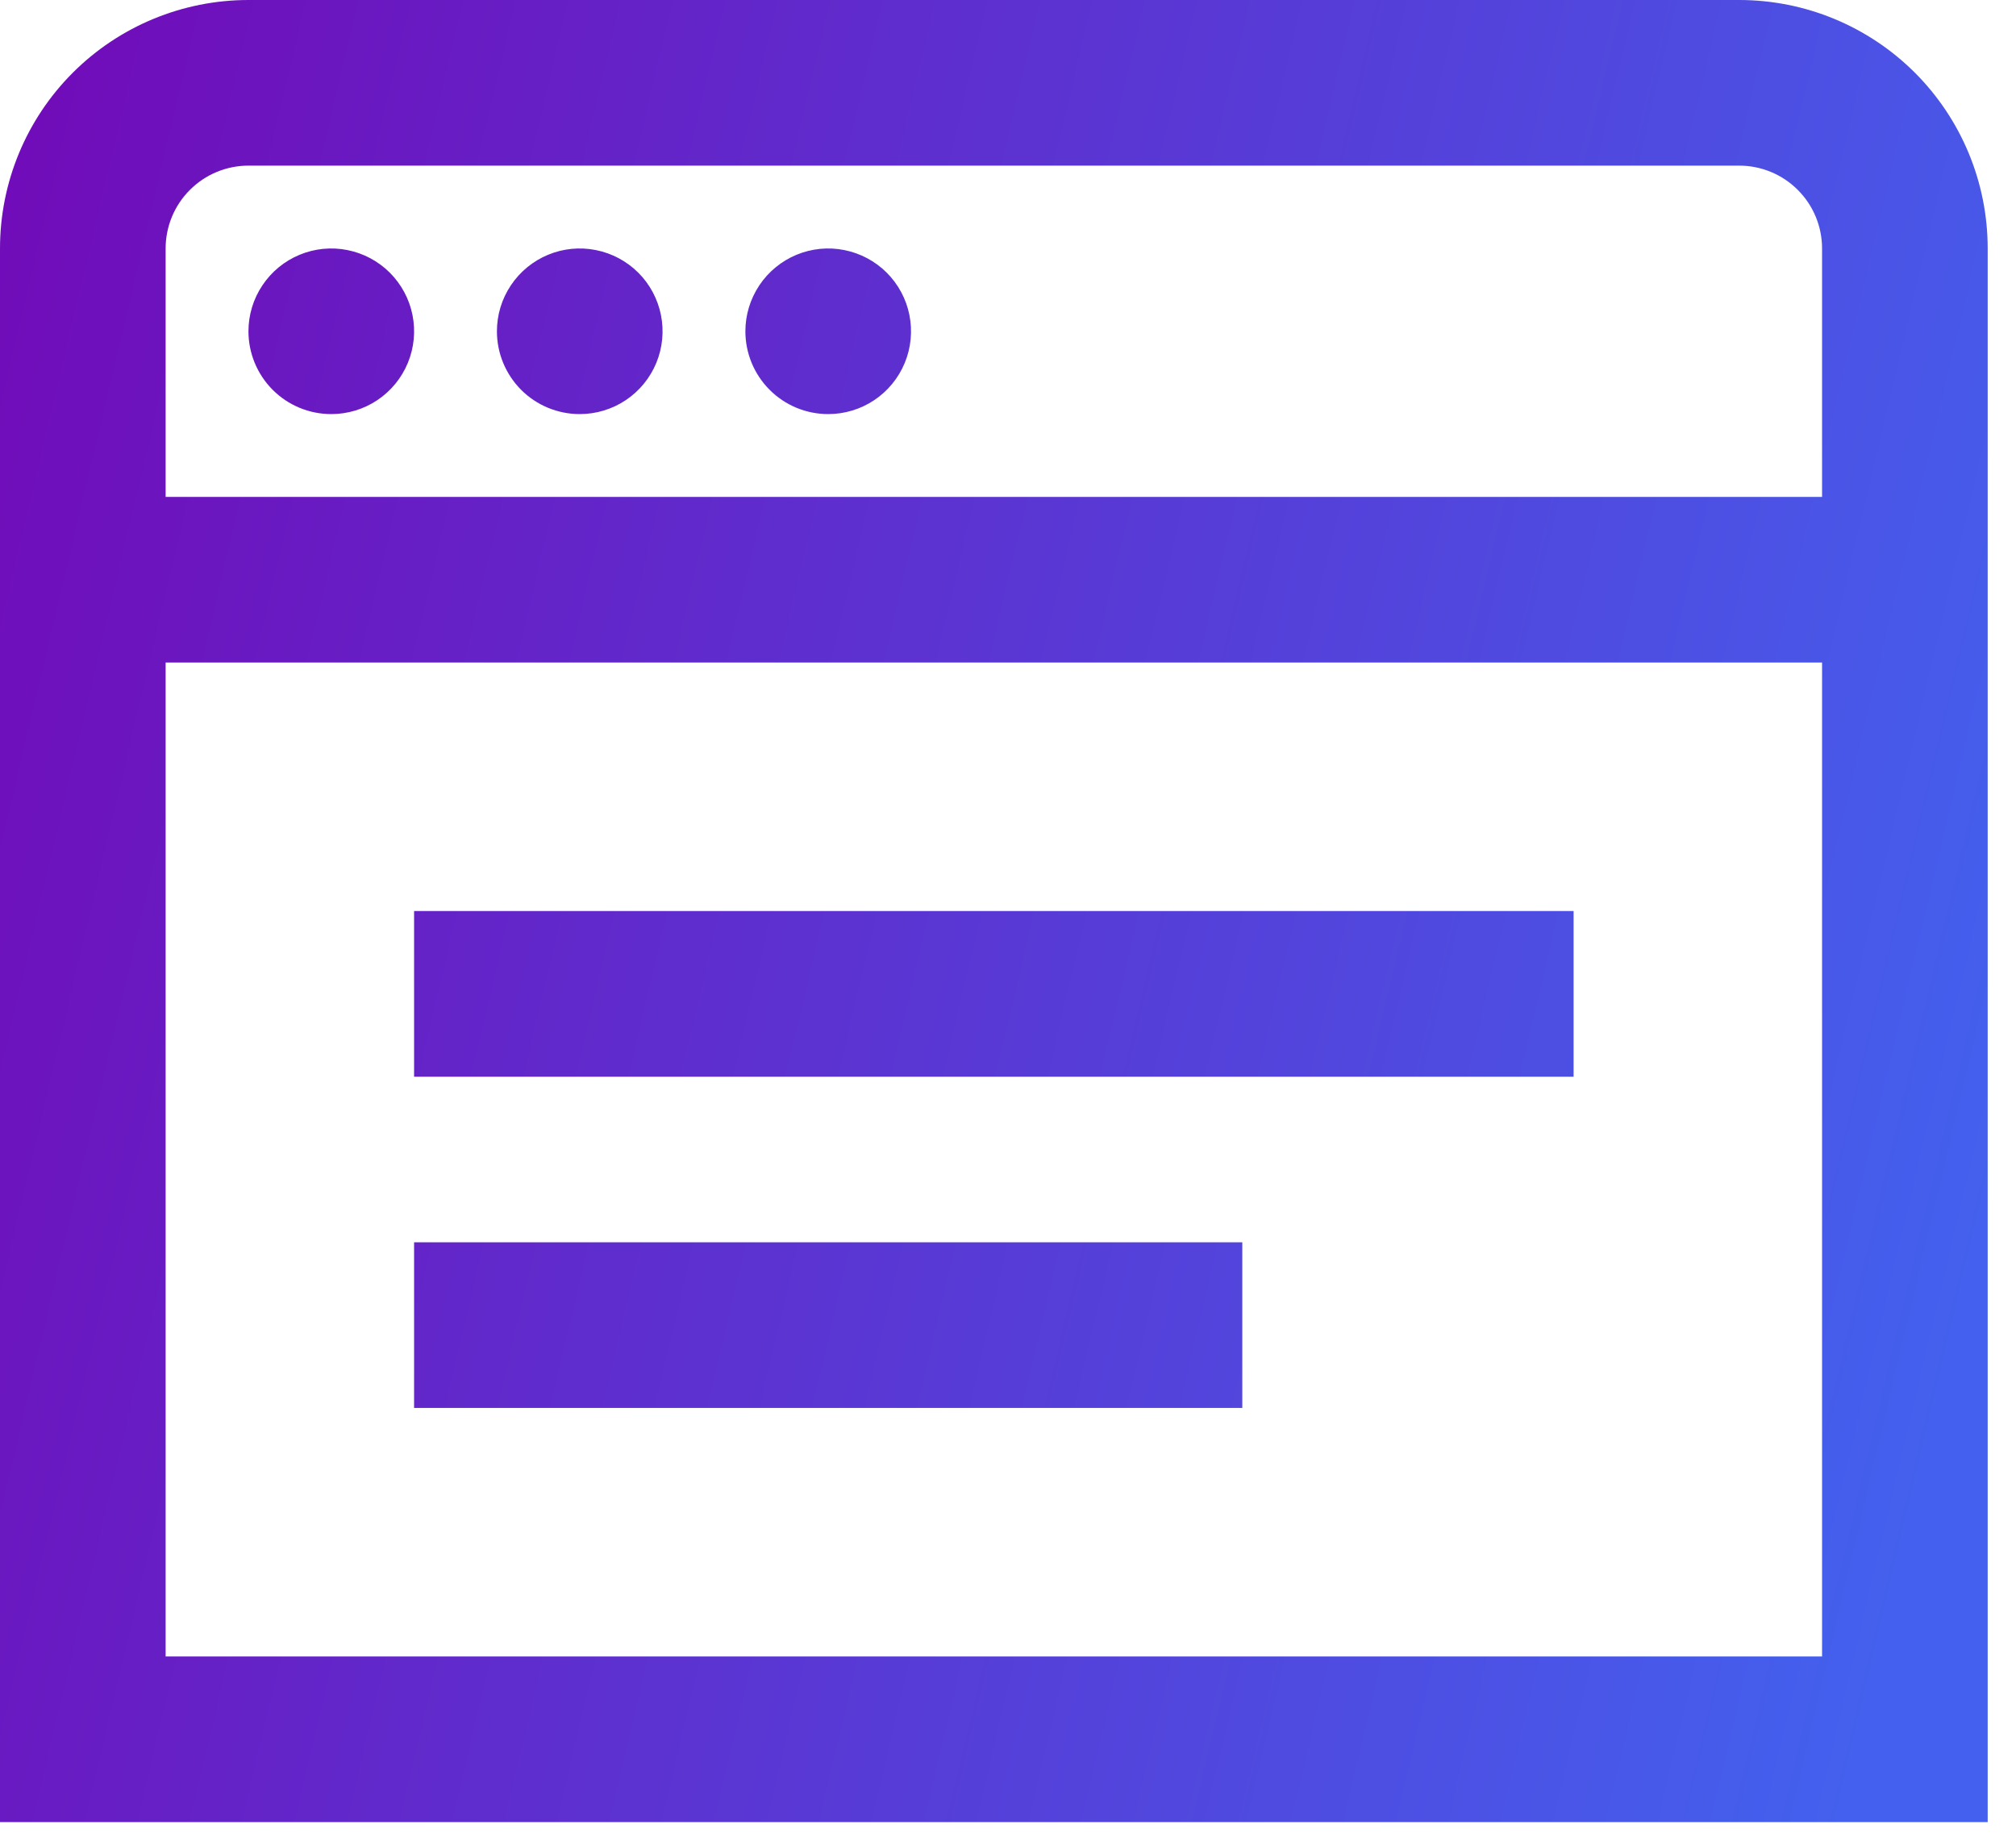 <?xml version="1.0" encoding="UTF-8"?>
<svg xmlns="http://www.w3.org/2000/svg" width="45" height="41" viewBox="0 0 45 41" fill="none">
  <path d="M38.822 0H5.546C4.075 0 2.664 0.584 1.624 1.624C0.584 2.664 0 4.075 0 5.546L0 40.671H44.368V5.546C44.368 4.075 43.784 2.664 42.744 1.624C41.704 0.584 40.293 0 38.822 0ZM5.546 3.697H38.822C39.312 3.697 39.783 3.892 40.129 4.239C40.476 4.585 40.671 5.056 40.671 5.546V11.092H3.697V5.546C3.697 5.056 3.892 4.585 4.239 4.239C4.585 3.892 5.056 3.697 5.546 3.697ZM3.697 36.974V14.789H40.671V36.974H3.697ZM9.243 20.335H35.125V24.033H9.243V20.335ZM9.243 27.73H27.73V31.427H9.243V27.73ZM5.546 7.395C5.546 7.029 5.654 6.672 5.858 6.368C6.061 6.064 6.349 5.827 6.687 5.687C7.025 5.547 7.397 5.51 7.755 5.582C8.114 5.653 8.443 5.829 8.702 6.087C8.96 6.346 9.137 6.675 9.208 7.034C9.279 7.393 9.243 7.764 9.103 8.102C8.963 8.44 8.726 8.729 8.422 8.932C8.118 9.135 7.76 9.243 7.395 9.243C6.904 9.243 6.434 9.049 6.087 8.702C5.741 8.355 5.546 7.885 5.546 7.395ZM11.092 7.395C11.092 7.029 11.2 6.672 11.404 6.368C11.607 6.064 11.896 5.827 12.233 5.687C12.571 5.547 12.943 5.51 13.301 5.582C13.66 5.653 13.989 5.829 14.248 6.087C14.507 6.346 14.682 6.675 14.754 7.034C14.825 7.393 14.789 7.764 14.649 8.102C14.509 8.44 14.272 8.729 13.968 8.932C13.664 9.135 13.306 9.243 12.941 9.243C12.45 9.243 11.98 9.049 11.633 8.702C11.287 8.355 11.092 7.885 11.092 7.395ZM16.638 7.395C16.638 7.029 16.747 6.672 16.95 6.368C17.153 6.064 17.442 5.827 17.779 5.687C18.117 5.547 18.489 5.51 18.847 5.582C19.206 5.653 19.535 5.829 19.794 6.087C20.052 6.346 20.229 6.675 20.3 7.034C20.371 7.393 20.335 7.764 20.195 8.102C20.055 8.44 19.818 8.729 19.514 8.932C19.21 9.135 18.852 9.243 18.487 9.243C17.996 9.243 17.526 9.049 17.18 8.702C16.833 8.355 16.638 7.885 16.638 7.395Z" fill="url(#paint0_linear_1108_3)"></path>
  <defs>
    <linearGradient id="paint0_linear_1108_3" x1="-0.496" y1="0.01" x2="50.91" y2="12.172" gradientUnits="userSpaceOnUse">
      <stop stop-color="#7209B7"></stop>
      <stop offset="0.949" stop-color="#4361EE"></stop>
    </linearGradient>
  </defs>
</svg>
